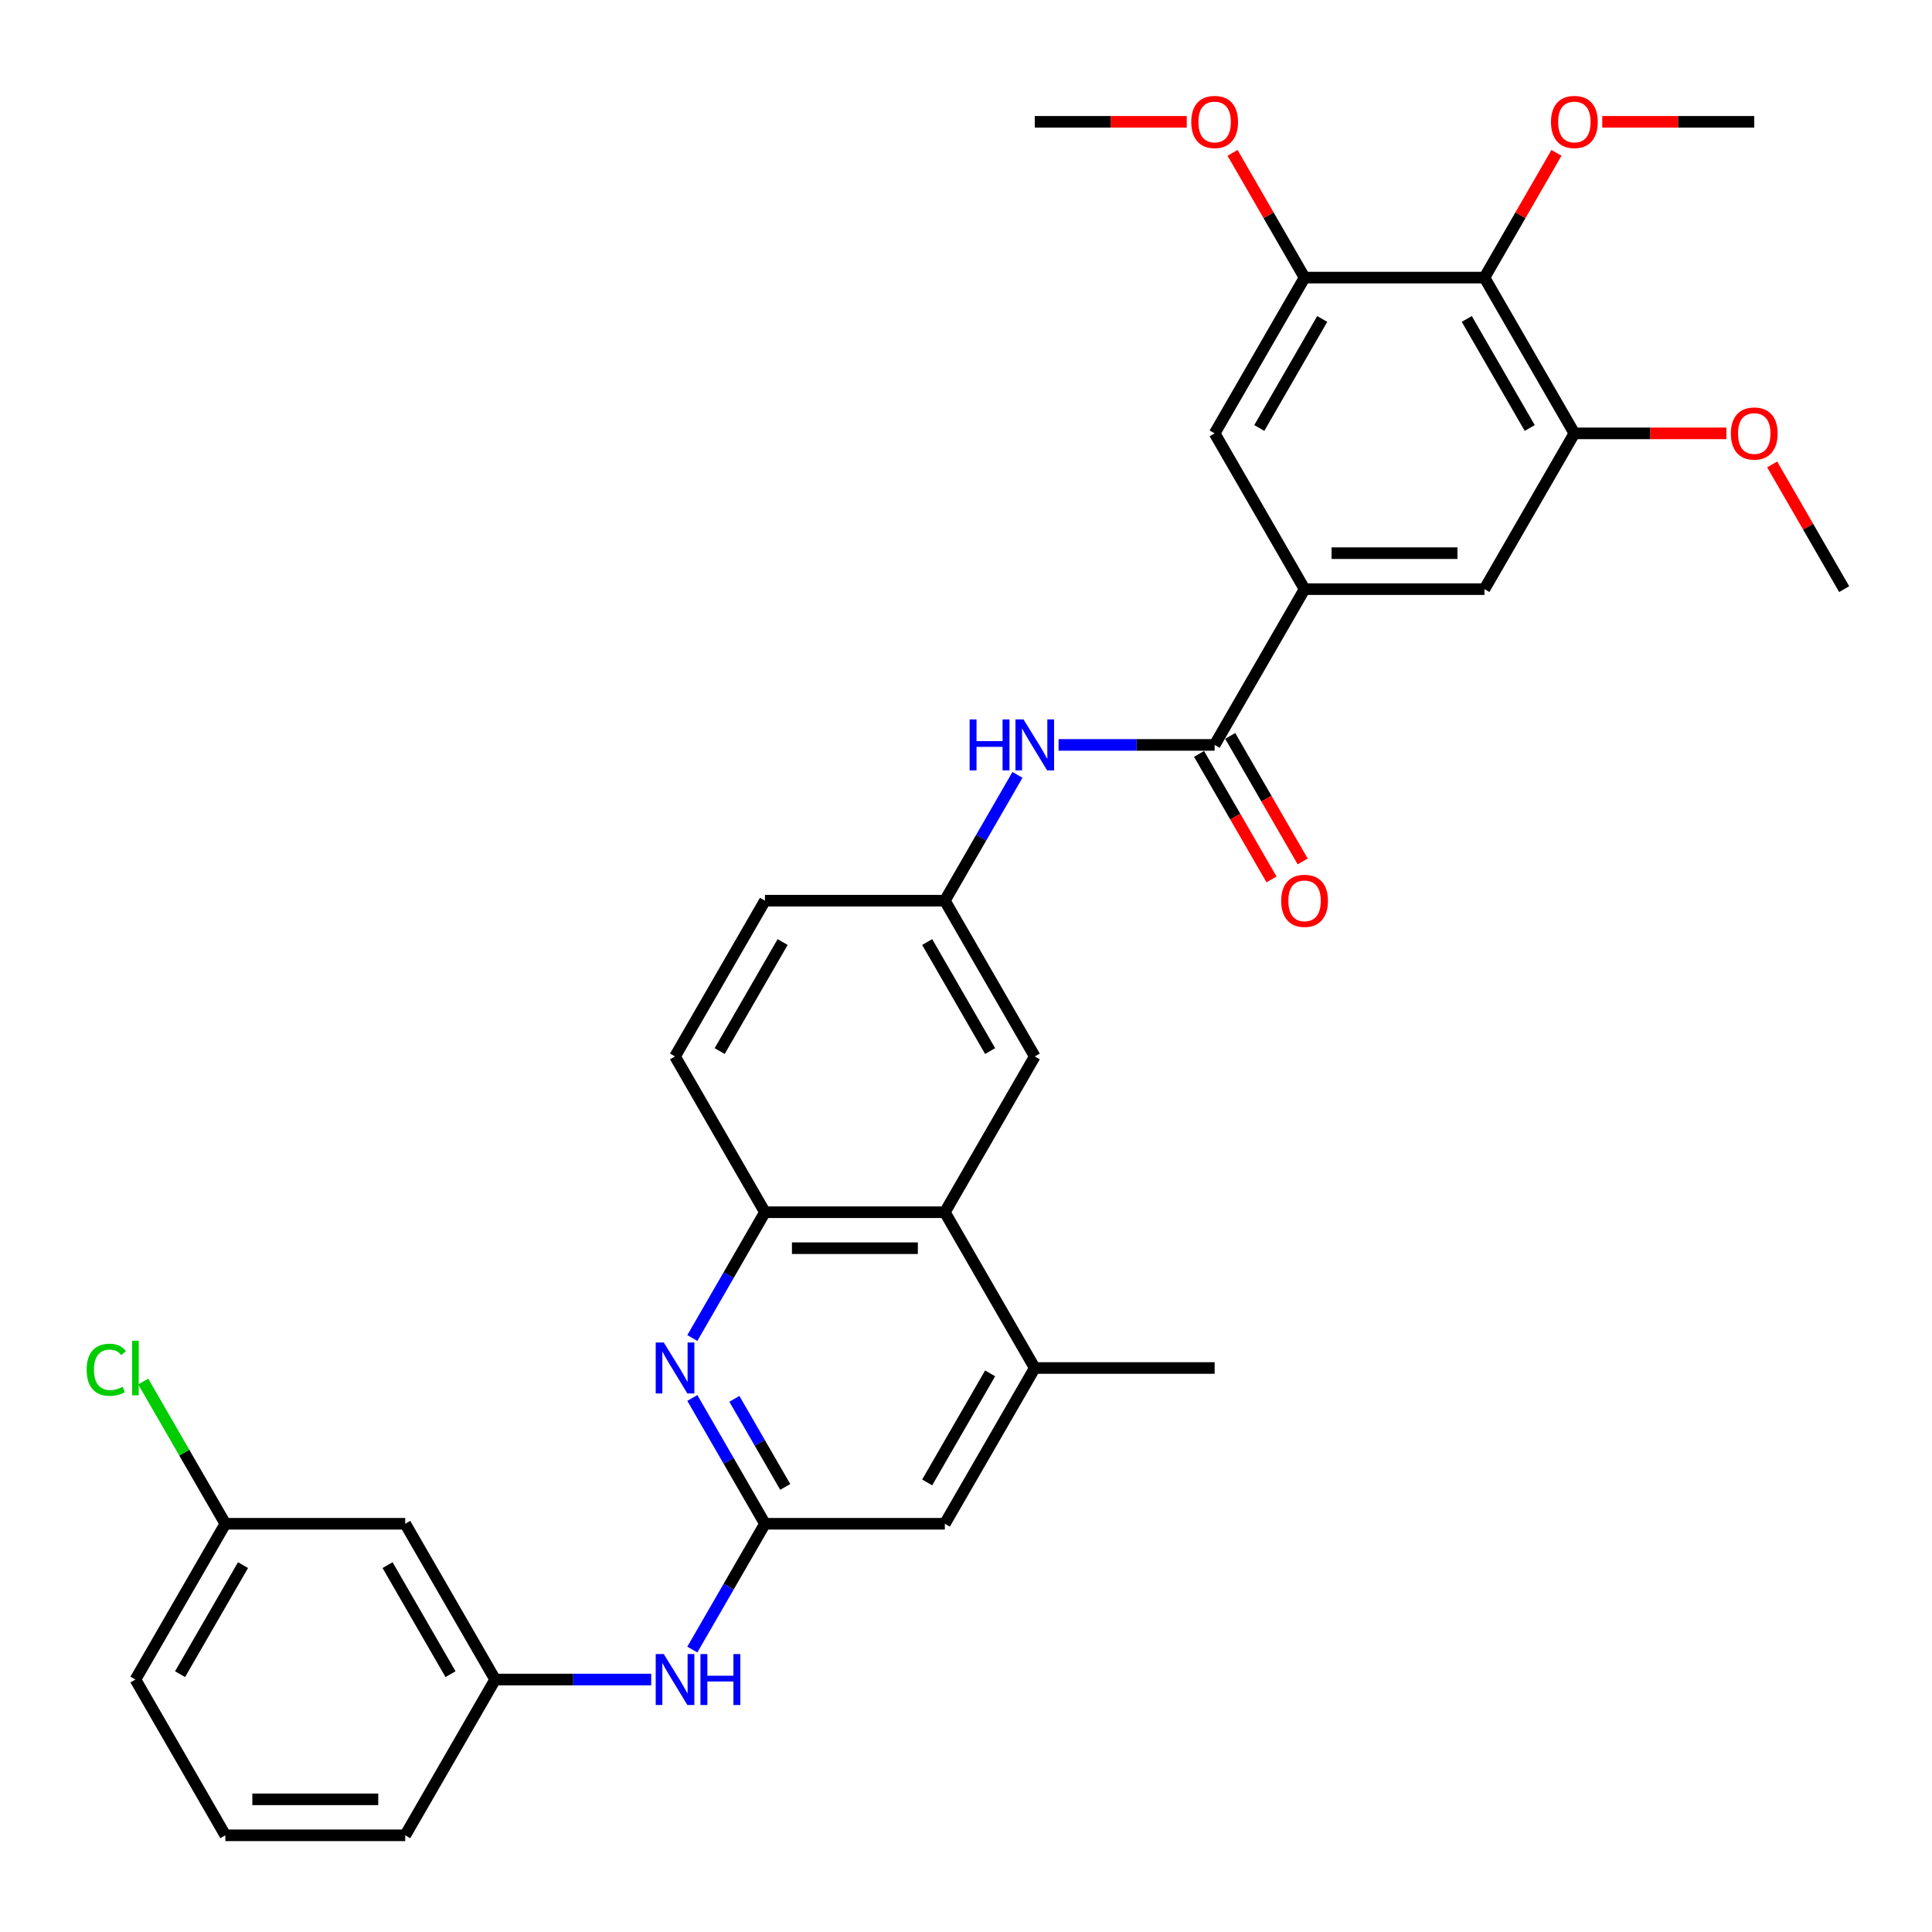 <?xml version='1.0' encoding='iso-8859-1'?>
<svg version='1.1' baseProfile='full'
              xmlns='http://www.w3.org/2000/svg'
                      xmlns:rdkit='http://www.rdkit.org/xml'
                      xmlns:xlink='http://www.w3.org/1999/xlink'
                  xml:space='preserve'
width='1000px' height='1000px' viewBox='0 0 1000 1000'>
<!-- END OF HEADER -->
<rect style='opacity:1.0;fill:#FFFFFF;stroke:none' width='1000' height='1000' x='0' y='0'> </rect>
<path class='bond-1' d='M 358.349,723.583 L 377.146,756.142' style='fill:none;fill-rule:evenodd;stroke:#0000FF;stroke-width:6px;stroke-linecap:butt;stroke-linejoin:miter;stroke-opacity:1' />
<path class='bond-1' d='M 377.146,756.142 L 395.944,788.7' style='fill:none;fill-rule:evenodd;stroke:#000000;stroke-width:6px;stroke-linecap:butt;stroke-linejoin:miter;stroke-opacity:1' />
<path class='bond-1' d='M 380.114,724.041 L 393.272,746.832' style='fill:none;fill-rule:evenodd;stroke:#0000FF;stroke-width:6px;stroke-linecap:butt;stroke-linejoin:miter;stroke-opacity:1' />
<path class='bond-1' d='M 393.272,746.832 L 406.43,769.622' style='fill:none;fill-rule:evenodd;stroke:#000000;stroke-width:6px;stroke-linecap:butt;stroke-linejoin:miter;stroke-opacity:1' />
<path class='bond-5' d='M 358.349,692.562 L 377.146,660.004' style='fill:none;fill-rule:evenodd;stroke:#0000FF;stroke-width:6px;stroke-linecap:butt;stroke-linejoin:miter;stroke-opacity:1' />
<path class='bond-5' d='M 377.146,660.004 L 395.944,627.446' style='fill:none;fill-rule:evenodd;stroke:#000000;stroke-width:6px;stroke-linecap:butt;stroke-linejoin:miter;stroke-opacity:1' />
<path class='bond-0' d='M 628.695,385.564 L 588.308,385.564' style='fill:none;fill-rule:evenodd;stroke:#000000;stroke-width:6px;stroke-linecap:butt;stroke-linejoin:miter;stroke-opacity:1' />
<path class='bond-0' d='M 588.308,385.564 L 547.921,385.564' style='fill:none;fill-rule:evenodd;stroke:#0000FF;stroke-width:6px;stroke-linecap:butt;stroke-linejoin:miter;stroke-opacity:1' />
<path class='bond-2' d='M 628.695,385.564 L 675.245,304.937' style='fill:none;fill-rule:evenodd;stroke:#000000;stroke-width:6px;stroke-linecap:butt;stroke-linejoin:miter;stroke-opacity:1' />
<path class='bond-16' d='M 620.632,390.219 L 639.386,422.703' style='fill:none;fill-rule:evenodd;stroke:#000000;stroke-width:6px;stroke-linecap:butt;stroke-linejoin:miter;stroke-opacity:1' />
<path class='bond-16' d='M 639.386,422.703 L 658.141,455.187' style='fill:none;fill-rule:evenodd;stroke:#FF0000;stroke-width:6px;stroke-linecap:butt;stroke-linejoin:miter;stroke-opacity:1' />
<path class='bond-16' d='M 636.757,380.909 L 655.512,413.393' style='fill:none;fill-rule:evenodd;stroke:#000000;stroke-width:6px;stroke-linecap:butt;stroke-linejoin:miter;stroke-opacity:1' />
<path class='bond-16' d='M 655.512,413.393 L 674.266,445.877' style='fill:none;fill-rule:evenodd;stroke:#FF0000;stroke-width:6px;stroke-linecap:butt;stroke-linejoin:miter;stroke-opacity:1' />
<path class='bond-12' d='M 395.944,788.7 L 377.146,821.258' style='fill:none;fill-rule:evenodd;stroke:#000000;stroke-width:6px;stroke-linecap:butt;stroke-linejoin:miter;stroke-opacity:1' />
<path class='bond-12' d='M 377.146,821.258 L 358.349,853.817' style='fill:none;fill-rule:evenodd;stroke:#0000FF;stroke-width:6px;stroke-linecap:butt;stroke-linejoin:miter;stroke-opacity:1' />
<path class='bond-13' d='M 395.944,788.7 L 489.044,788.7' style='fill:none;fill-rule:evenodd;stroke:#000000;stroke-width:6px;stroke-linecap:butt;stroke-linejoin:miter;stroke-opacity:1' />
<path class='bond-10' d='M 675.245,304.937 L 628.695,224.31' style='fill:none;fill-rule:evenodd;stroke:#000000;stroke-width:6px;stroke-linecap:butt;stroke-linejoin:miter;stroke-opacity:1' />
<path class='bond-11' d='M 675.245,304.937 L 768.345,304.937' style='fill:none;fill-rule:evenodd;stroke:#000000;stroke-width:6px;stroke-linecap:butt;stroke-linejoin:miter;stroke-opacity:1' />
<path class='bond-11' d='M 689.21,286.317 L 754.38,286.317' style='fill:none;fill-rule:evenodd;stroke:#000000;stroke-width:6px;stroke-linecap:butt;stroke-linejoin:miter;stroke-opacity:1' />
<path class='bond-3' d='M 768.345,143.683 L 814.895,224.31' style='fill:none;fill-rule:evenodd;stroke:#000000;stroke-width:6px;stroke-linecap:butt;stroke-linejoin:miter;stroke-opacity:1' />
<path class='bond-3' d='M 759.202,165.087 L 791.787,221.526' style='fill:none;fill-rule:evenodd;stroke:#000000;stroke-width:6px;stroke-linecap:butt;stroke-linejoin:miter;stroke-opacity:1' />
<path class='bond-20' d='M 768.345,143.683 L 786.981,111.404' style='fill:none;fill-rule:evenodd;stroke:#000000;stroke-width:6px;stroke-linecap:butt;stroke-linejoin:miter;stroke-opacity:1' />
<path class='bond-20' d='M 786.981,111.404 L 805.618,79.125' style='fill:none;fill-rule:evenodd;stroke:#FF0000;stroke-width:6px;stroke-linecap:butt;stroke-linejoin:miter;stroke-opacity:1' />
<path class='bond-36' d='M 768.345,143.683 L 675.245,143.683' style='fill:none;fill-rule:evenodd;stroke:#000000;stroke-width:6px;stroke-linecap:butt;stroke-linejoin:miter;stroke-opacity:1' />
<path class='bond-4' d='M 489.044,627.446 L 395.944,627.446' style='fill:none;fill-rule:evenodd;stroke:#000000;stroke-width:6px;stroke-linecap:butt;stroke-linejoin:miter;stroke-opacity:1' />
<path class='bond-4' d='M 475.079,646.066 L 409.909,646.066' style='fill:none;fill-rule:evenodd;stroke:#000000;stroke-width:6px;stroke-linecap:butt;stroke-linejoin:miter;stroke-opacity:1' />
<path class='bond-9' d='M 489.044,627.446 L 535.594,708.073' style='fill:none;fill-rule:evenodd;stroke:#000000;stroke-width:6px;stroke-linecap:butt;stroke-linejoin:miter;stroke-opacity:1' />
<path class='bond-15' d='M 489.044,627.446 L 535.594,546.818' style='fill:none;fill-rule:evenodd;stroke:#000000;stroke-width:6px;stroke-linecap:butt;stroke-linejoin:miter;stroke-opacity:1' />
<path class='bond-19' d='M 395.944,627.446 L 349.394,546.818' style='fill:none;fill-rule:evenodd;stroke:#000000;stroke-width:6px;stroke-linecap:butt;stroke-linejoin:miter;stroke-opacity:1' />
<path class='bond-6' d='M 675.245,143.683 L 628.695,224.31' style='fill:none;fill-rule:evenodd;stroke:#000000;stroke-width:6px;stroke-linecap:butt;stroke-linejoin:miter;stroke-opacity:1' />
<path class='bond-6' d='M 684.388,165.087 L 651.803,221.526' style='fill:none;fill-rule:evenodd;stroke:#000000;stroke-width:6px;stroke-linecap:butt;stroke-linejoin:miter;stroke-opacity:1' />
<path class='bond-23' d='M 675.245,143.683 L 656.608,111.404' style='fill:none;fill-rule:evenodd;stroke:#000000;stroke-width:6px;stroke-linecap:butt;stroke-linejoin:miter;stroke-opacity:1' />
<path class='bond-23' d='M 656.608,111.404 L 637.972,79.125' style='fill:none;fill-rule:evenodd;stroke:#FF0000;stroke-width:6px;stroke-linecap:butt;stroke-linejoin:miter;stroke-opacity:1' />
<path class='bond-7' d='M 814.895,224.31 L 768.345,304.937' style='fill:none;fill-rule:evenodd;stroke:#000000;stroke-width:6px;stroke-linecap:butt;stroke-linejoin:miter;stroke-opacity:1' />
<path class='bond-24' d='M 814.895,224.31 L 854.23,224.31' style='fill:none;fill-rule:evenodd;stroke:#000000;stroke-width:6px;stroke-linecap:butt;stroke-linejoin:miter;stroke-opacity:1' />
<path class='bond-24' d='M 854.23,224.31 L 893.565,224.31' style='fill:none;fill-rule:evenodd;stroke:#FF0000;stroke-width:6px;stroke-linecap:butt;stroke-linejoin:miter;stroke-opacity:1' />
<path class='bond-8' d='M 526.639,401.075 L 507.842,433.633' style='fill:none;fill-rule:evenodd;stroke:#0000FF;stroke-width:6px;stroke-linecap:butt;stroke-linejoin:miter;stroke-opacity:1' />
<path class='bond-8' d='M 507.842,433.633 L 489.044,466.191' style='fill:none;fill-rule:evenodd;stroke:#000000;stroke-width:6px;stroke-linecap:butt;stroke-linejoin:miter;stroke-opacity:1' />
<path class='bond-26' d='M 535.594,708.073 L 628.695,708.073' style='fill:none;fill-rule:evenodd;stroke:#000000;stroke-width:6px;stroke-linecap:butt;stroke-linejoin:miter;stroke-opacity:1' />
<path class='bond-33' d='M 535.594,708.073 L 489.044,788.7' style='fill:none;fill-rule:evenodd;stroke:#000000;stroke-width:6px;stroke-linecap:butt;stroke-linejoin:miter;stroke-opacity:1' />
<path class='bond-33' d='M 512.486,710.857 L 479.901,767.296' style='fill:none;fill-rule:evenodd;stroke:#000000;stroke-width:6px;stroke-linecap:butt;stroke-linejoin:miter;stroke-opacity:1' />
<path class='bond-17' d='M 337.067,869.327 L 296.681,869.327' style='fill:none;fill-rule:evenodd;stroke:#0000FF;stroke-width:6px;stroke-linecap:butt;stroke-linejoin:miter;stroke-opacity:1' />
<path class='bond-17' d='M 296.681,869.327 L 256.294,869.327' style='fill:none;fill-rule:evenodd;stroke:#000000;stroke-width:6px;stroke-linecap:butt;stroke-linejoin:miter;stroke-opacity:1' />
<path class='bond-14' d='M 489.044,466.191 L 395.944,466.191' style='fill:none;fill-rule:evenodd;stroke:#000000;stroke-width:6px;stroke-linecap:butt;stroke-linejoin:miter;stroke-opacity:1' />
<path class='bond-34' d='M 489.044,466.191 L 535.594,546.818' style='fill:none;fill-rule:evenodd;stroke:#000000;stroke-width:6px;stroke-linecap:butt;stroke-linejoin:miter;stroke-opacity:1' />
<path class='bond-34' d='M 479.901,487.595 L 512.486,544.034' style='fill:none;fill-rule:evenodd;stroke:#000000;stroke-width:6px;stroke-linecap:butt;stroke-linejoin:miter;stroke-opacity:1' />
<path class='bond-18' d='M 256.294,869.327 L 209.744,788.7' style='fill:none;fill-rule:evenodd;stroke:#000000;stroke-width:6px;stroke-linecap:butt;stroke-linejoin:miter;stroke-opacity:1' />
<path class='bond-18' d='M 233.186,866.543 L 200.601,810.104' style='fill:none;fill-rule:evenodd;stroke:#000000;stroke-width:6px;stroke-linecap:butt;stroke-linejoin:miter;stroke-opacity:1' />
<path class='bond-28' d='M 256.294,869.327 L 209.744,949.954' style='fill:none;fill-rule:evenodd;stroke:#000000;stroke-width:6px;stroke-linecap:butt;stroke-linejoin:miter;stroke-opacity:1' />
<path class='bond-21' d='M 209.744,788.7 L 116.643,788.7' style='fill:none;fill-rule:evenodd;stroke:#000000;stroke-width:6px;stroke-linecap:butt;stroke-linejoin:miter;stroke-opacity:1' />
<path class='bond-22' d='M 349.394,546.818 L 395.944,466.191' style='fill:none;fill-rule:evenodd;stroke:#000000;stroke-width:6px;stroke-linecap:butt;stroke-linejoin:miter;stroke-opacity:1' />
<path class='bond-22' d='M 372.502,544.034 L 405.087,487.595' style='fill:none;fill-rule:evenodd;stroke:#000000;stroke-width:6px;stroke-linecap:butt;stroke-linejoin:miter;stroke-opacity:1' />
<path class='bond-30' d='M 829.326,63.056 L 868.66,63.056' style='fill:none;fill-rule:evenodd;stroke:#FF0000;stroke-width:6px;stroke-linecap:butt;stroke-linejoin:miter;stroke-opacity:1' />
<path class='bond-30' d='M 868.66,63.056 L 907.995,63.056' style='fill:none;fill-rule:evenodd;stroke:#000000;stroke-width:6px;stroke-linecap:butt;stroke-linejoin:miter;stroke-opacity:1' />
<path class='bond-25' d='M 116.643,788.7 L 95.388,751.886' style='fill:none;fill-rule:evenodd;stroke:#000000;stroke-width:6px;stroke-linecap:butt;stroke-linejoin:miter;stroke-opacity:1' />
<path class='bond-25' d='M 95.388,751.886 L 74.134,715.071' style='fill:none;fill-rule:evenodd;stroke:#00CC00;stroke-width:6px;stroke-linecap:butt;stroke-linejoin:miter;stroke-opacity:1' />
<path class='bond-35' d='M 116.643,788.7 L 70.093,869.327' style='fill:none;fill-rule:evenodd;stroke:#000000;stroke-width:6px;stroke-linecap:butt;stroke-linejoin:miter;stroke-opacity:1' />
<path class='bond-35' d='M 125.786,810.104 L 93.201,866.543' style='fill:none;fill-rule:evenodd;stroke:#000000;stroke-width:6px;stroke-linecap:butt;stroke-linejoin:miter;stroke-opacity:1' />
<path class='bond-31' d='M 614.264,63.056 L 574.929,63.056' style='fill:none;fill-rule:evenodd;stroke:#FF0000;stroke-width:6px;stroke-linecap:butt;stroke-linejoin:miter;stroke-opacity:1' />
<path class='bond-31' d='M 574.929,63.056 L 535.594,63.056' style='fill:none;fill-rule:evenodd;stroke:#000000;stroke-width:6px;stroke-linecap:butt;stroke-linejoin:miter;stroke-opacity:1' />
<path class='bond-32' d='M 917.273,240.379 L 935.909,272.658' style='fill:none;fill-rule:evenodd;stroke:#FF0000;stroke-width:6px;stroke-linecap:butt;stroke-linejoin:miter;stroke-opacity:1' />
<path class='bond-32' d='M 935.909,272.658 L 954.545,304.937' style='fill:none;fill-rule:evenodd;stroke:#000000;stroke-width:6px;stroke-linecap:butt;stroke-linejoin:miter;stroke-opacity:1' />
<path class='bond-27' d='M 116.643,949.954 L 209.744,949.954' style='fill:none;fill-rule:evenodd;stroke:#000000;stroke-width:6px;stroke-linecap:butt;stroke-linejoin:miter;stroke-opacity:1' />
<path class='bond-27' d='M 130.608,931.334 L 195.779,931.334' style='fill:none;fill-rule:evenodd;stroke:#000000;stroke-width:6px;stroke-linecap:butt;stroke-linejoin:miter;stroke-opacity:1' />
<path class='bond-29' d='M 116.643,949.954 L 70.093,869.327' style='fill:none;fill-rule:evenodd;stroke:#000000;stroke-width:6px;stroke-linecap:butt;stroke-linejoin:miter;stroke-opacity:1' />
<path  class='atom-0' d='M 343.566 694.89
L 352.206 708.855
Q 353.062 710.233, 354.44 712.728
Q 355.818 715.223, 355.892 715.372
L 355.892 694.89
L 359.393 694.89
L 359.393 721.256
L 355.781 721.256
L 346.508 705.987
Q 345.428 704.2, 344.273 702.152
Q 343.156 700.103, 342.821 699.47
L 342.821 721.256
L 339.395 721.256
L 339.395 694.89
L 343.566 694.89
' fill='#0000FF'/>
<path  class='atom-9' d='M 501.873 372.381
L 505.449 372.381
L 505.449 383.59
L 518.929 383.59
L 518.929 372.381
L 522.504 372.381
L 522.504 398.747
L 518.929 398.747
L 518.929 386.57
L 505.449 386.57
L 505.449 398.747
L 501.873 398.747
L 501.873 372.381
' fill='#0000FF'/>
<path  class='atom-9' d='M 529.766 372.381
L 538.406 386.346
Q 539.263 387.724, 540.64 390.219
Q 542.018 392.714, 542.093 392.863
L 542.093 372.381
L 545.593 372.381
L 545.593 398.747
L 541.981 398.747
L 532.708 383.479
Q 531.628 381.691, 530.474 379.643
Q 529.357 377.595, 529.022 376.962
L 529.022 398.747
L 525.595 398.747
L 525.595 372.381
L 529.766 372.381
' fill='#0000FF'/>
<path  class='atom-13' d='M 343.566 856.144
L 352.206 870.109
Q 353.062 871.487, 354.44 873.982
Q 355.818 876.477, 355.892 876.626
L 355.892 856.144
L 359.393 856.144
L 359.393 882.51
L 355.781 882.51
L 346.508 867.242
Q 345.428 865.454, 344.273 863.406
Q 343.156 861.358, 342.821 860.725
L 342.821 882.51
L 339.395 882.51
L 339.395 856.144
L 343.566 856.144
' fill='#0000FF'/>
<path  class='atom-13' d='M 362.558 856.144
L 366.133 856.144
L 366.133 867.353
L 379.614 867.353
L 379.614 856.144
L 383.189 856.144
L 383.189 882.51
L 379.614 882.51
L 379.614 870.333
L 366.133 870.333
L 366.133 882.51
L 362.558 882.51
L 362.558 856.144
' fill='#0000FF'/>
<path  class='atom-17' d='M 663.142 466.266
Q 663.142 459.935, 666.27 456.397
Q 669.398 452.859, 675.245 452.859
Q 681.091 452.859, 684.22 456.397
Q 687.348 459.935, 687.348 466.266
Q 687.348 472.671, 684.182 476.321
Q 681.017 479.933, 675.245 479.933
Q 669.435 479.933, 666.27 476.321
Q 663.142 472.708, 663.142 466.266
M 675.245 476.954
Q 679.267 476.954, 681.427 474.272
Q 683.624 471.554, 683.624 466.266
Q 683.624 461.089, 681.427 458.483
Q 679.267 455.839, 675.245 455.839
Q 671.223 455.839, 669.026 458.445
Q 666.866 461.052, 666.866 466.266
Q 666.866 471.591, 669.026 474.272
Q 671.223 476.954, 675.245 476.954
' fill='#FF0000'/>
<path  class='atom-21' d='M 802.792 63.13
Q 802.792 56.799, 805.92 53.261
Q 809.048 49.724, 814.895 49.724
Q 820.742 49.724, 823.87 53.261
Q 826.998 56.799, 826.998 63.13
Q 826.998 69.535, 823.833 73.185
Q 820.667 76.797, 814.895 76.797
Q 809.086 76.797, 805.92 73.185
Q 802.792 69.573, 802.792 63.13
M 814.895 73.818
Q 818.917 73.818, 821.077 71.137
Q 823.274 68.418, 823.274 63.13
Q 823.274 57.954, 821.077 55.347
Q 818.917 52.703, 814.895 52.703
Q 810.873 52.703, 808.676 55.309
Q 806.516 57.916, 806.516 63.13
Q 806.516 68.455, 808.676 71.137
Q 810.873 73.818, 814.895 73.818
' fill='#FF0000'/>
<path  class='atom-24' d='M 616.592 63.13
Q 616.592 56.799, 619.72 53.261
Q 622.848 49.724, 628.695 49.724
Q 634.541 49.724, 637.669 53.261
Q 640.798 56.799, 640.798 63.13
Q 640.798 69.535, 637.632 73.185
Q 634.467 76.797, 628.695 76.797
Q 622.885 76.797, 619.72 73.185
Q 616.592 69.573, 616.592 63.13
M 628.695 73.818
Q 632.717 73.818, 634.876 71.137
Q 637.074 68.418, 637.074 63.13
Q 637.074 57.954, 634.876 55.347
Q 632.717 52.703, 628.695 52.703
Q 624.673 52.703, 622.476 55.309
Q 620.316 57.916, 620.316 63.13
Q 620.316 68.455, 622.476 71.137
Q 624.673 73.818, 628.695 73.818
' fill='#FF0000'/>
<path  class='atom-25' d='M 895.892 224.384
Q 895.892 218.053, 899.02 214.516
Q 902.149 210.978, 907.995 210.978
Q 913.842 210.978, 916.97 214.516
Q 920.098 218.053, 920.098 224.384
Q 920.098 230.79, 916.933 234.439
Q 913.768 238.051, 907.995 238.051
Q 902.186 238.051, 899.02 234.439
Q 895.892 230.827, 895.892 224.384
M 907.995 235.072
Q 912.017 235.072, 914.177 232.391
Q 916.374 229.672, 916.374 224.384
Q 916.374 219.208, 914.177 216.601
Q 912.017 213.957, 907.995 213.957
Q 903.973 213.957, 901.776 216.564
Q 899.616 219.171, 899.616 224.384
Q 899.616 229.71, 901.776 232.391
Q 903.973 235.072, 907.995 235.072
' fill='#FF0000'/>
<path  class='atom-26' d='M 44.844 708.985
Q 44.844 702.431, 47.898 699.005
Q 50.989 695.542, 56.836 695.542
Q 62.273 695.542, 65.177 699.377
L 62.72 701.388
Q 60.597 698.595, 56.836 698.595
Q 52.851 698.595, 50.728 701.277
Q 48.643 703.921, 48.643 708.985
Q 48.643 714.199, 50.803 716.88
Q 53 719.561, 57.245 719.561
Q 60.15 719.561, 63.539 717.811
L 64.582 720.604
Q 63.204 721.498, 61.118 722.019
Q 59.033 722.541, 56.724 722.541
Q 50.989 722.541, 47.898 719.04
Q 44.844 715.539, 44.844 708.985
' fill='#00CC00'/>
<path  class='atom-26' d='M 68.38 693.94
L 71.806 693.94
L 71.806 722.205
L 68.38 722.205
L 68.38 693.94
' fill='#00CC00'/>
</svg>
